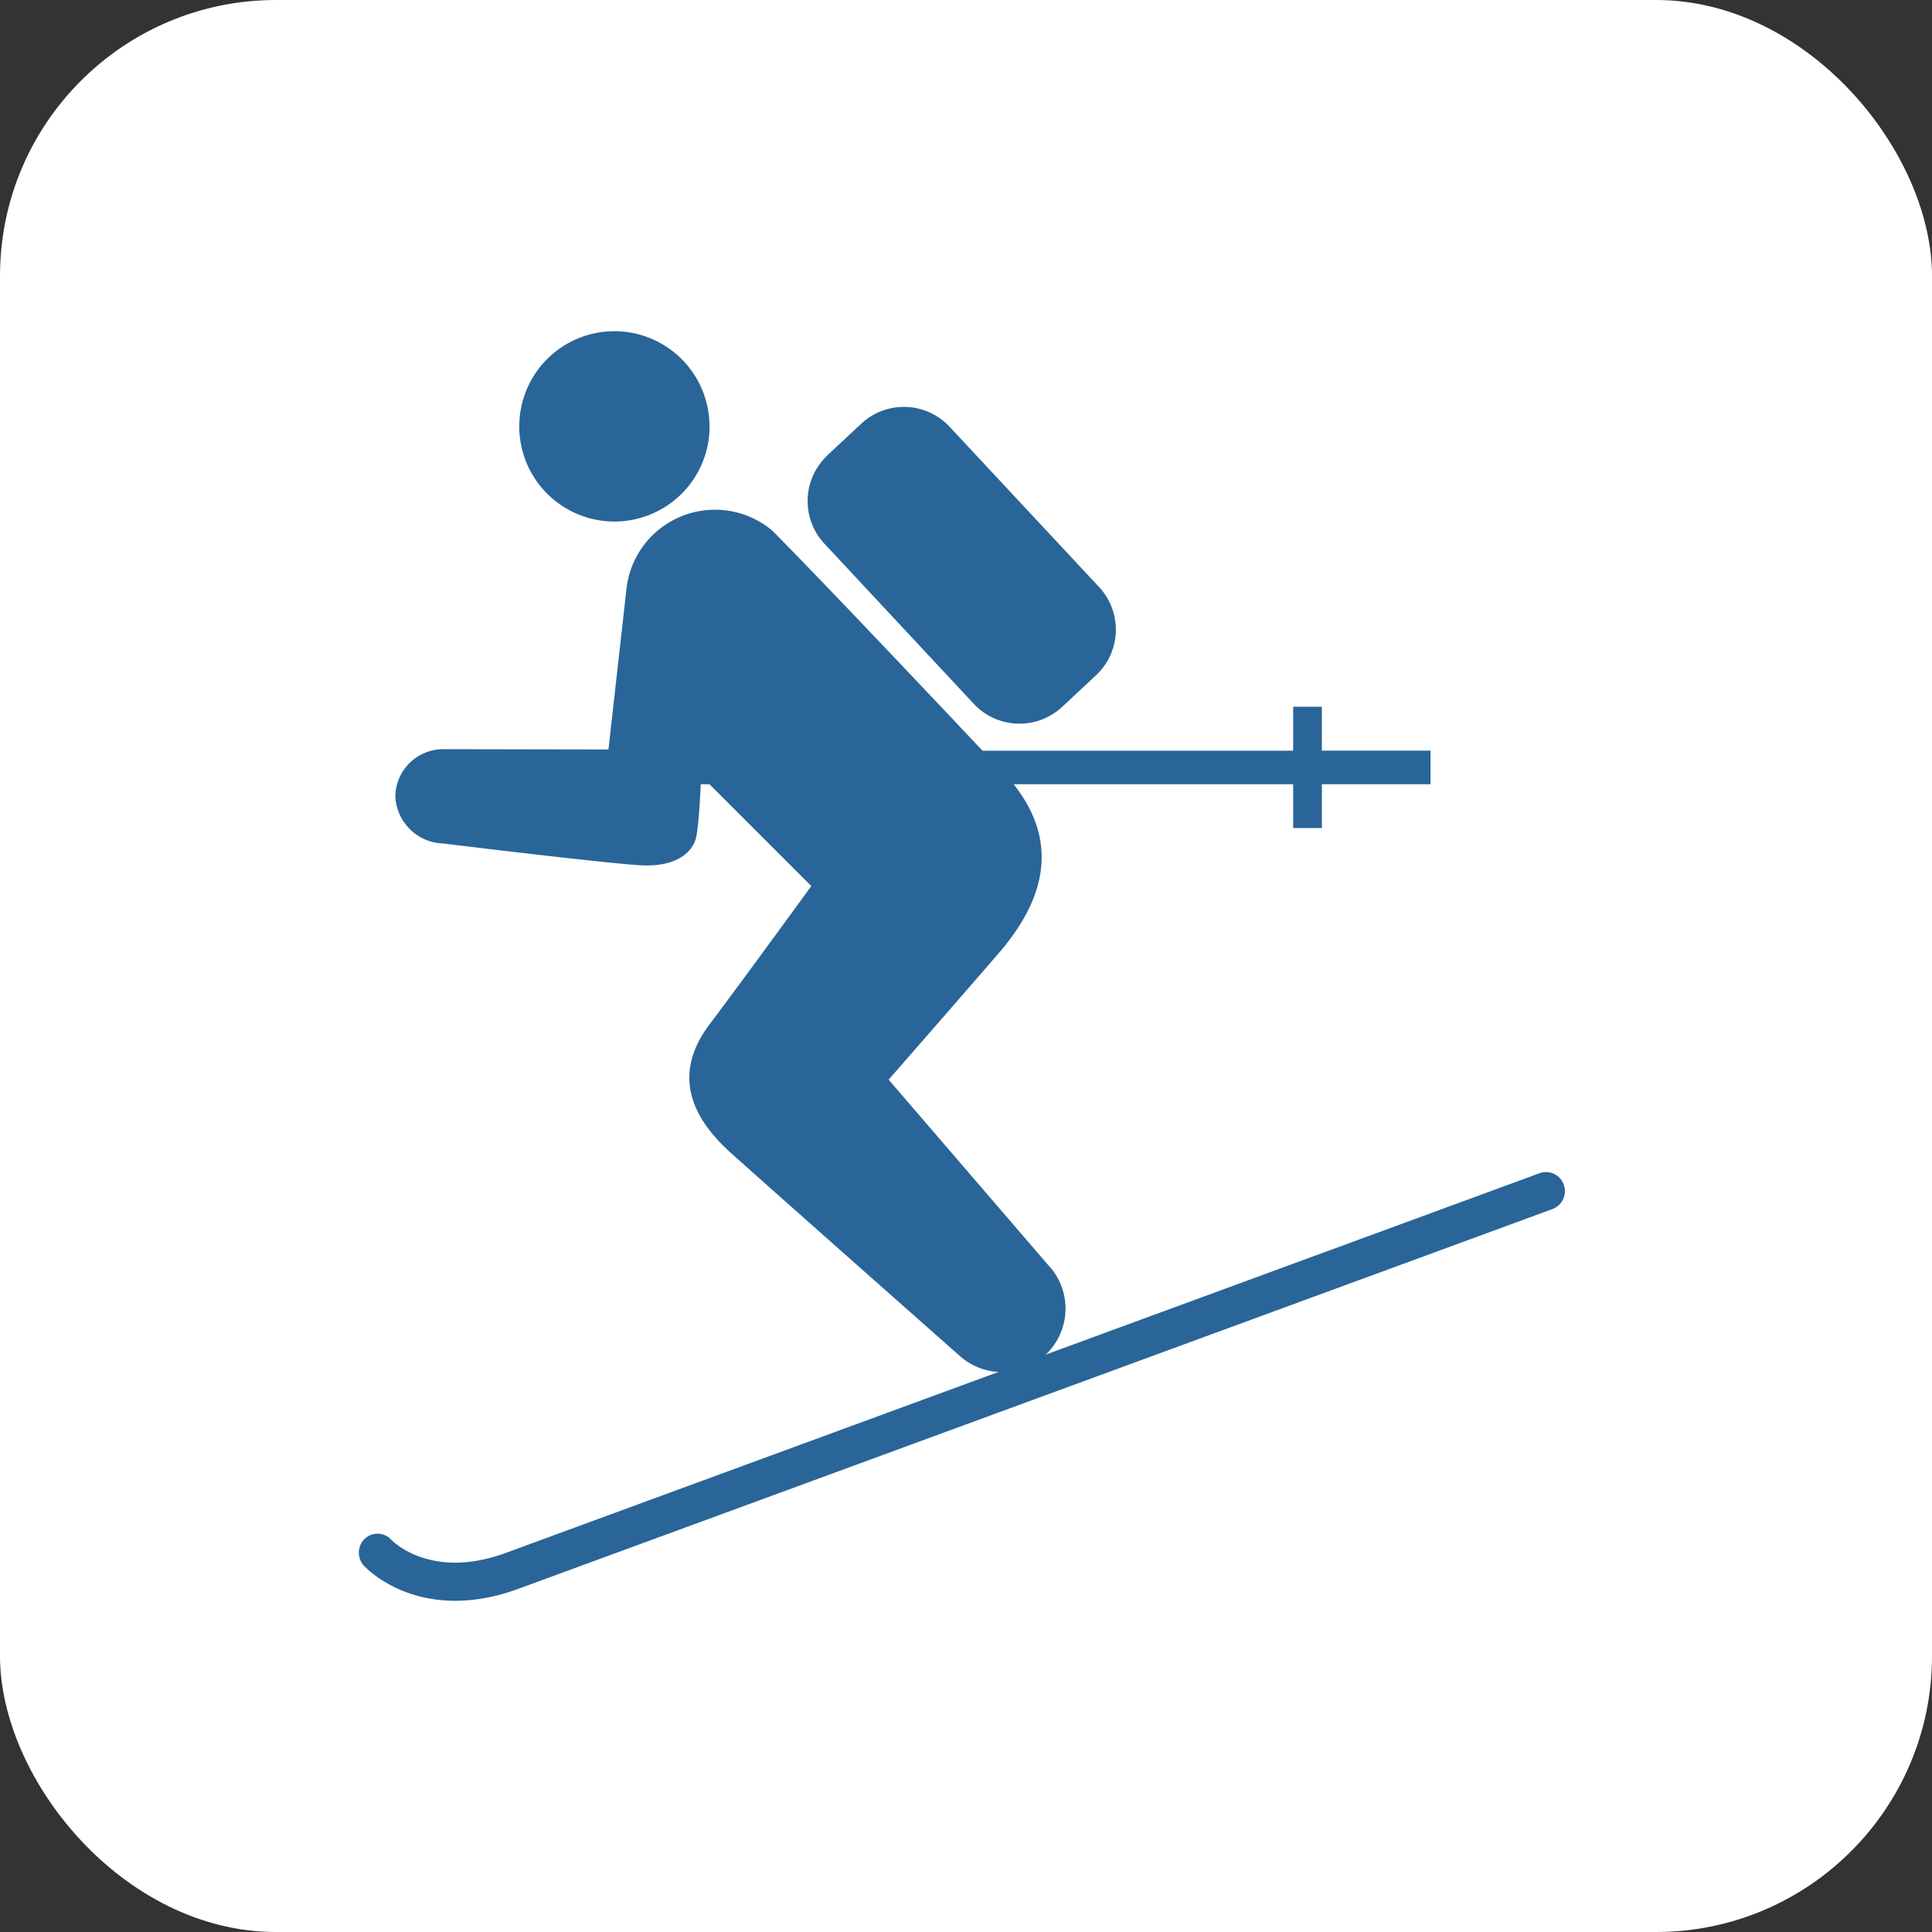 <svg xmlns="http://www.w3.org/2000/svg" width="70" height="70" viewBox="0 0 70 70">
  <rect x="0" y="0" width="70" height="70" fill="#333333" stroke="none"/>
  <g id="グループ_14943" data-name="グループ 14943" transform="translate(14545 14570)">
    <rect id="長方形_31675" data-name="長方形 31675" width="70" height="70" rx="10" transform="translate(-14545 -14570)" fill="#fff"/>
    <g id="グループ_14927" data-name="グループ 14927" transform="translate(-14532 -14558)">
      <path id="パス_99549" data-name="パス 99549" d="M161.952,3.449A3.448,3.448,0,1,1,158.5,0a3.449,3.449,0,0,1,3.449,3.449" transform="translate(-149.242)" fill="#296598"/>
      <path id="パス_99550" data-name="パス 99550" d="M187.377,13.422h-3.938v-1.59H182.4v1.592h-22.7v1.216h22.7v1.587h1.041V14.639h3.936Z" transform="translate(-148.546 1.775)" fill="#296598"/>
      <path id="パス_99551" data-name="パス 99551" d="M174.833,33.025l-5.809-6.751s2.161-2.47,3.988-4.582c1.571-1.818,2.34-3.986.423-6.264,0,0-6.5-6.915-8.628-9.047a3.226,3.226,0,0,0-5.274,2.044l-.661,5.886L152.9,14.3a1.738,1.738,0,0,0-1.749,1.7,1.784,1.784,0,0,0,1.714,1.715s6.005.736,7.221.794,1.853-.459,1.969-1.041.175-2.2.175-2.2l3.992,3.991s-2.6,3.575-3.678,5c-1.312,1.733-.773,3.287.762,4.668s8.317,7.376,8.317,7.376a2.3,2.3,0,0,0,3.21-3.284" transform="translate(-149.827 0.844)" fill="#296598"/>
      <path id="パス_99552" data-name="パス 99552" d="M164.858,4.136l1.227-1.144a2.264,2.264,0,0,1,3.2.113L174.7,8.911a2.264,2.264,0,0,1-.112,3.2l-1.227,1.144a2.267,2.267,0,0,1-3.2-.112l-5.41-5.8a2.266,2.266,0,0,1,.106-3.2l0,0" transform="translate(-147.879 0.358)" fill="#296598"/>
      <path id="パス_99553" data-name="パス 99553" d="M193.253,27.831,155.79,41.589c-3.58,1.314-5.527-.747-5.607-.837a.7.7,0,0,1,.033-.974.674.674,0,0,1,.963.038c.053.055,1.444,1.467,4.143.476l37.462-13.759a.681.681,0,0,1,.874.414.691.691,0,0,1-.406.883" transform="translate(-150 3.974)" fill="#296598"/>
    </g>
  </g>
</svg>
